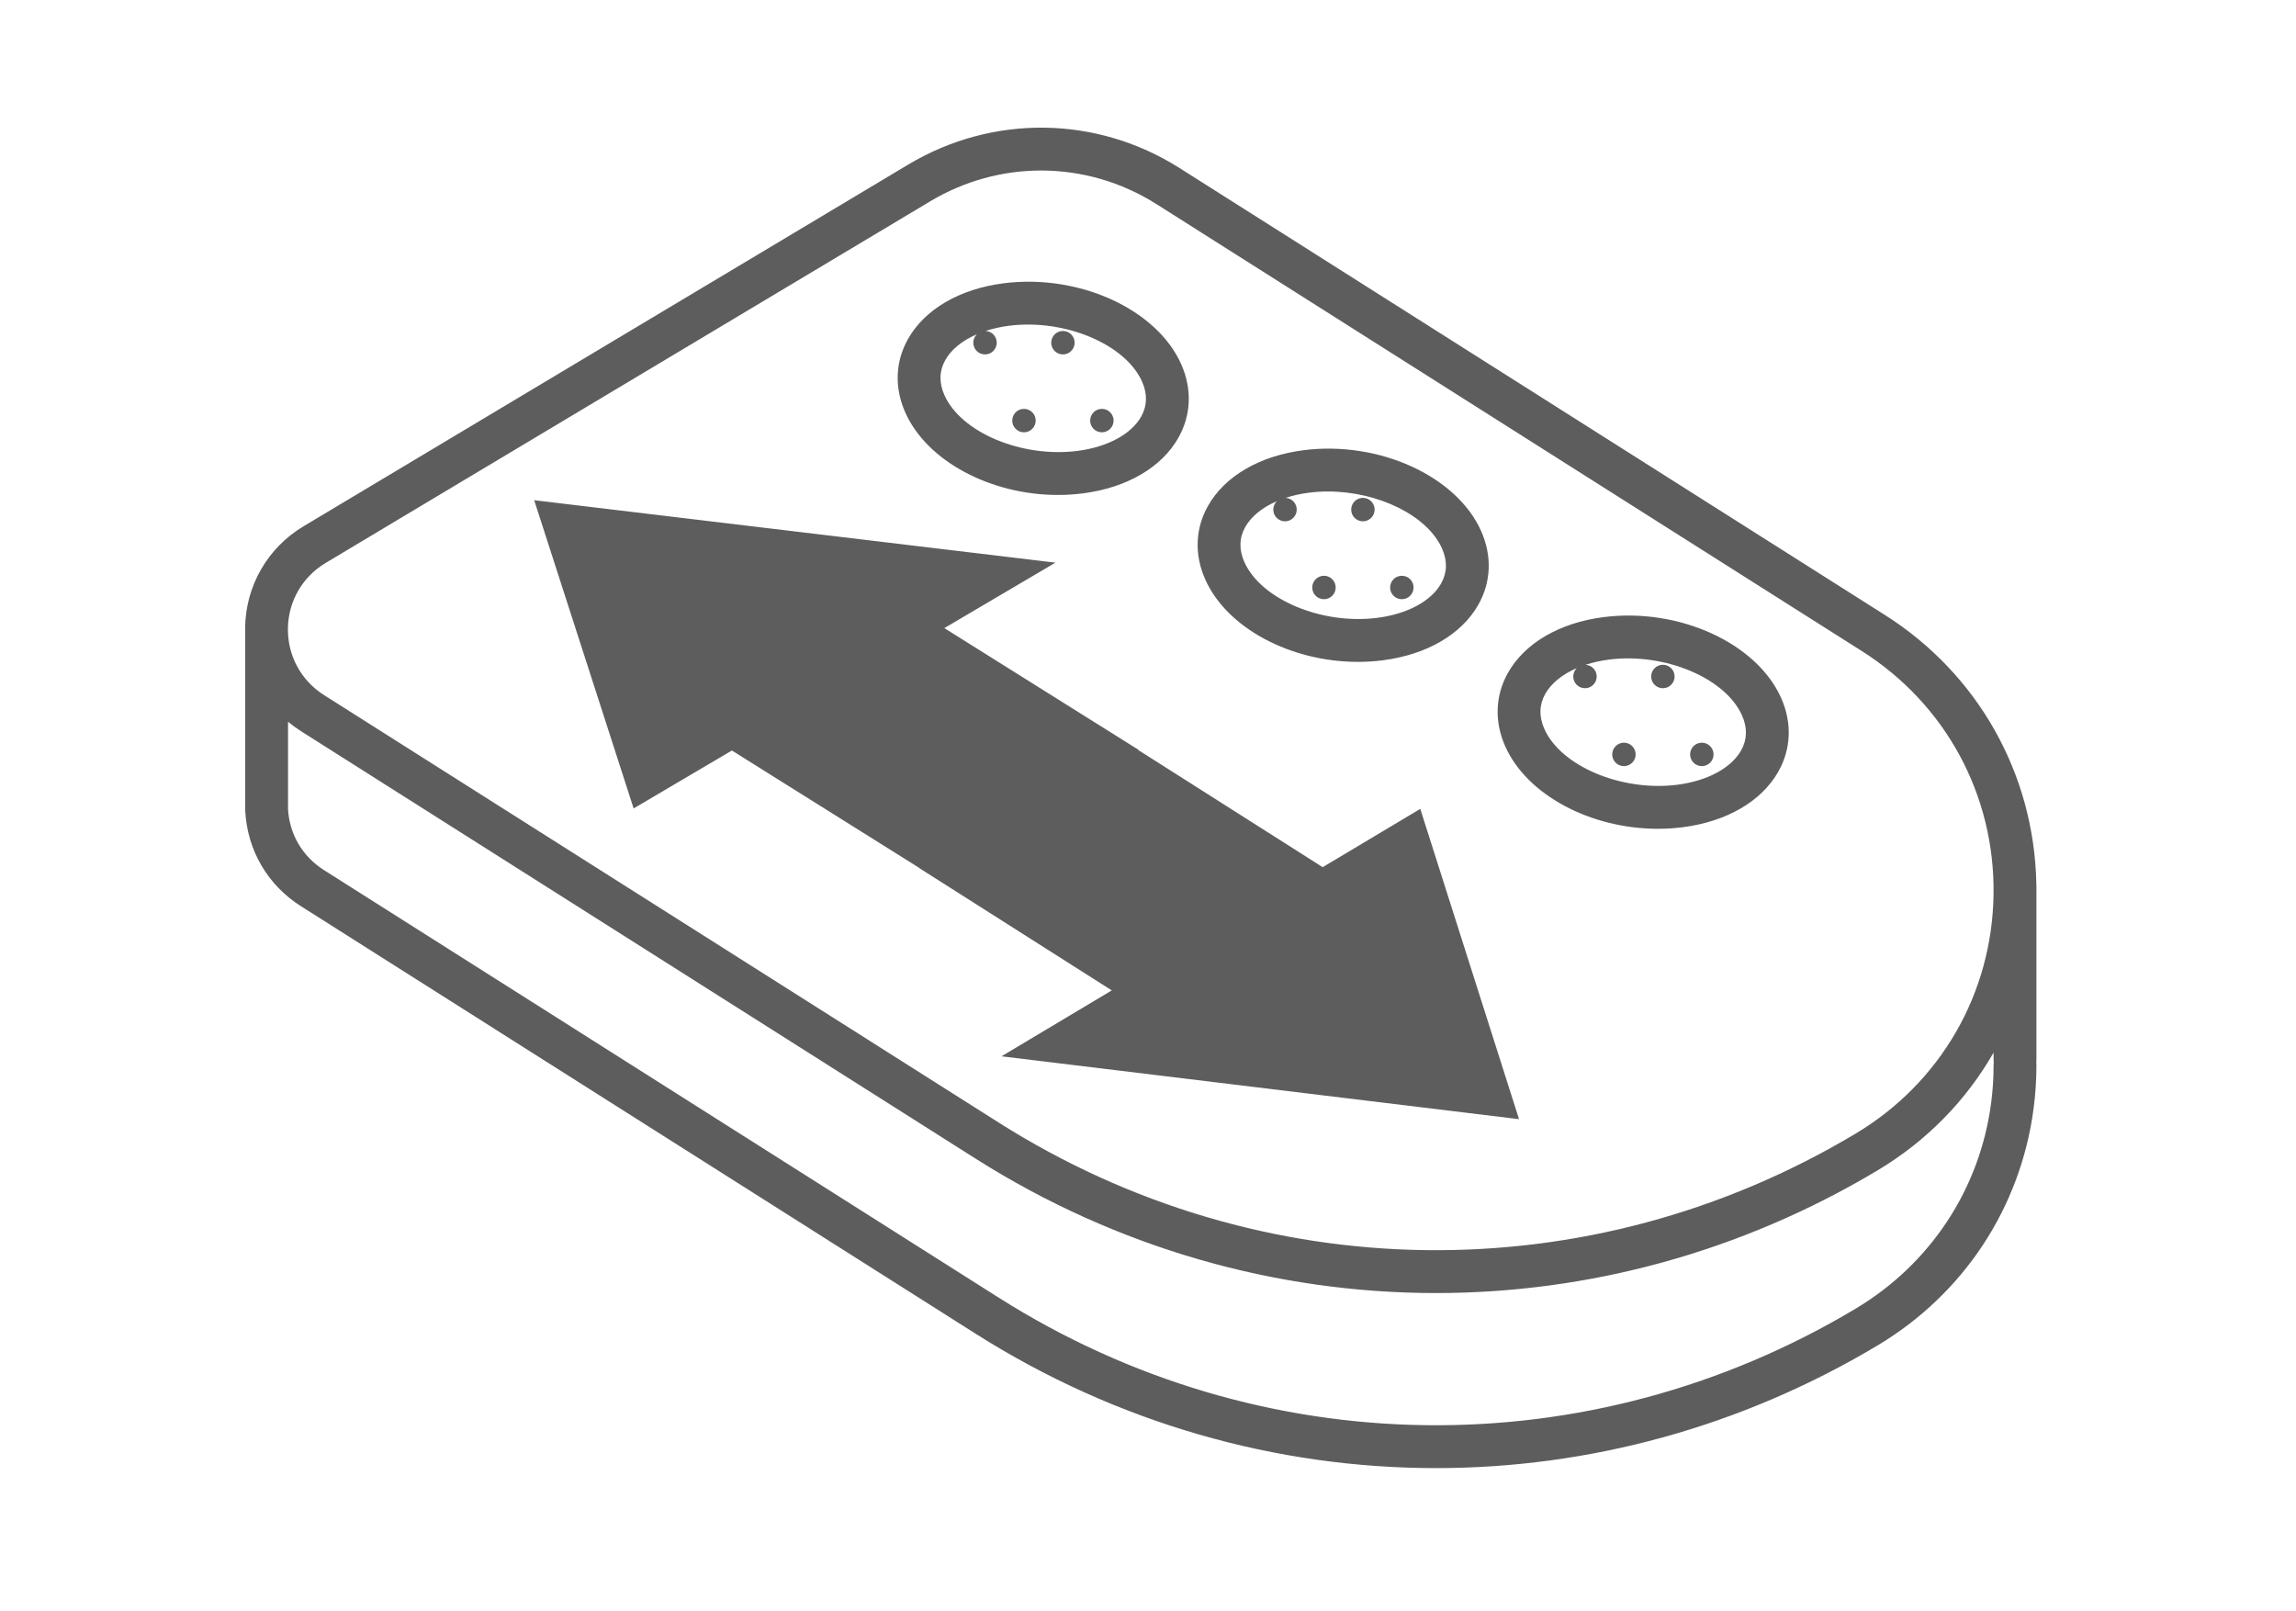 <?xml version="1.0" encoding="UTF-8" standalone="no"?><!DOCTYPE svg PUBLIC "-//W3C//DTD SVG 1.1//EN" "http://www.w3.org/Graphics/SVG/1.1/DTD/svg11.dtd"><svg width="100%" height="100%" viewBox="0 0 114 80" version="1.1" xmlns="http://www.w3.org/2000/svg" xmlns:xlink="http://www.w3.org/1999/xlink" xml:space="preserve" xmlns:serif="http://www.serif.com/" style="fill-rule:evenodd;clip-rule:evenodd;stroke-linejoin:round;stroke-miterlimit:2;"><g id="ADJUSTABLE-BASE" serif:id="ADJUSTABLE BASE"><path d="M12.175,31.518c-0.004,-0.113 -0.006,-0.227 -0.005,-0.341c0.026,-2.09 1.114,-3.98 2.908,-5.053l30.015,-17.952c4.19,-2.506 9.353,-2.44 13.477,0.173l35.015,22.185c4.627,2.931 7.41,7.883 7.522,13.329c0.003,0.029 0.004,0.058 0.004,0.087l-0,8.689c-0,0.041 -0.003,0.082 -0.007,0.122c0.005,0.043 0.008,0.086 0.008,0.13c-0,0.722 -0.048,1.446 -0.141,2.151c-0.646,4.914 -3.467,9.2 -7.74,11.756c-6.798,4.066 -14.369,6.094 -21.931,6.094c-7.925,0 -15.842,-2.227 -22.854,-6.669l-33.499,-21.225c-1.66,-1.051 -2.669,-2.778 -2.77,-4.738l-0,-0.004c-0.001,-0.018 -0.002,-0.035 -0.002,-0.053l0,-8.681Zm86.81,20.74c-1.354,2.366 -3.313,4.384 -5.755,5.845c-6.798,4.066 -14.368,6.094 -21.93,6.094c-7.924,-0 -15.843,-2.228 -22.855,-6.67l-33.498,-21.224c-0.227,-0.144 -0.443,-0.302 -0.646,-0.471l0,4.341c0.072,1.251 0.722,2.352 1.784,3.025l33.499,21.225c13.022,8.25 29.327,8.458 42.555,0.547c3.713,-2.221 6.164,-5.942 6.724,-10.209c0.082,-0.614 0.122,-1.245 0.122,-1.874c-0,-0.042 0.002,-0.084 0.007,-0.126c-0.005,-0.041 -0.007,-0.083 -0.007,-0.126l-0,-0.377Zm-47.293,-43.792c-1.898,-0 -3.8,0.509 -5.507,1.53l-30.015,17.952c-1.157,0.692 -1.858,1.909 -1.875,3.257c-0.017,1.346 0.652,2.581 1.79,3.302l33.499,21.224c13.02,8.25 29.325,8.461 42.554,0.548c4.223,-2.526 6.782,-6.971 6.845,-11.891c0.063,-4.92 -2.38,-9.429 -6.537,-12.062l-35.014,-22.185c-1.761,-1.116 -3.749,-1.675 -5.74,-1.675Zm15.729,24.395c-3.324,0 -6.51,-1.67 -7.585,-4.108c-0.541,-1.225 -0.49,-2.516 0.143,-3.637c0.833,-1.476 2.562,-2.484 4.742,-2.764c3.747,-0.481 7.618,1.288 8.826,4.029c0.54,1.225 0.49,2.516 -0.143,3.637c-0.833,1.476 -2.562,2.484 -4.742,2.764c-0.413,0.053 -0.828,0.079 -1.241,0.079Zm-4.024,-7.978c-0.717,0.308 -1.267,0.75 -1.566,1.278c-0.304,0.537 -0.321,1.121 -0.05,1.734c0.82,1.862 3.846,3.135 6.609,2.779c1.488,-0.192 2.669,-0.828 3.162,-1.702c0.304,-0.537 0.321,-1.12 0.05,-1.733c-0.727,-1.651 -3.19,-2.838 -5.664,-2.838c-0.316,0 -0.632,0.019 -0.945,0.059c-0.414,0.054 -0.804,0.141 -1.162,0.259c0.308,0.015 0.554,0.269 0.554,0.581c-0,0.322 -0.261,0.582 -0.582,0.582c-0.322,0 -0.582,-0.26 -0.582,-0.582c-0,-0.164 0.067,-0.312 0.176,-0.417Zm6.79,4.285c-0,0.322 -0.261,0.582 -0.582,0.582c-0.323,0 -0.583,-0.26 -0.583,-0.582c0,-0.322 0.26,-0.582 0.582,-0.582c0.322,0 0.583,0.26 0.583,0.582Zm-3.868,0c-0,0.322 -0.261,0.582 -0.582,0.582c-0.322,0 -0.582,-0.26 -0.582,-0.582c-0,-0.322 0.26,-0.582 0.582,-0.582c0.321,0 0.582,0.26 0.582,0.582Zm1.934,-3.868c-0,0.322 -0.261,0.582 -0.582,0.582c-0.322,0 -0.582,-0.26 -0.582,-0.582c-0,-0.322 0.26,-0.582 0.582,-0.582c0.321,0 0.582,0.26 0.582,0.582Zm-15.725,-0.726c-3.325,0 -6.511,-1.67 -7.585,-4.108c-0.54,-1.225 -0.49,-2.516 0.142,-3.636c0.833,-1.477 2.562,-2.485 4.743,-2.765c3.745,-0.481 7.618,1.288 8.826,4.028c0.54,1.226 0.489,2.517 -0.143,3.638c-0.833,1.476 -2.561,2.484 -4.742,2.764c-0.413,0.053 -0.828,0.079 -1.241,0.079Zm-4.025,-7.979c-0.718,0.309 -1.268,0.751 -1.566,1.279c-0.303,0.537 -0.319,1.121 -0.049,1.734c0.82,1.861 3.838,3.133 6.609,2.779c1.488,-0.192 2.669,-0.827 3.163,-1.701c0.302,-0.537 0.319,-1.121 0.048,-1.734c-0.82,-1.862 -3.844,-3.133 -6.609,-2.779c-0.415,0.054 -0.805,0.141 -1.164,0.259c0.309,0.014 0.555,0.269 0.555,0.582c0,0.322 -0.261,0.582 -0.582,0.582c-0.322,-0 -0.582,-0.26 -0.582,-0.582c0,-0.165 0.068,-0.313 0.177,-0.419Zm6.789,4.286c0,0.322 -0.261,0.582 -0.582,0.582c-0.322,0 -0.582,-0.26 -0.582,-0.582c0,-0.322 0.26,-0.582 0.582,-0.582c0.321,0 0.582,0.26 0.582,0.582Zm-3.868,0c0,0.322 -0.261,0.582 -0.582,0.582c-0.322,0 -0.582,-0.26 -0.582,-0.582c0,-0.322 0.26,-0.582 0.582,-0.582c0.321,0 0.582,0.26 0.582,0.582Zm1.934,-3.867c0,0.322 -0.261,0.582 -0.582,0.582c-0.322,-0 -0.582,-0.26 -0.582,-0.582c0,-0.322 0.26,-0.582 0.582,-0.582c0.321,-0 0.582,0.26 0.582,0.582Zm-7.717,26.074l-9.3,-5.827l-4.88,2.876l-4.938,-15.303l25.881,3.1l-5.516,3.25l9.637,6.039l-0.015,0.009l9.164,5.821l4.845,-2.894l4.903,15.405l-25.697,-3.121l5.476,-3.272l-9.568,-6.079l0.008,-0.004Zm36.677,-1.94c-3.325,0 -6.512,-1.67 -7.587,-4.108c-0.54,-1.224 -0.489,-2.516 0.142,-3.636c0.833,-1.476 2.562,-2.485 4.744,-2.765c3.745,-0.48 7.618,1.289 8.826,4.028c0.54,1.226 0.489,2.517 -0.144,3.638c-0.833,1.476 -2.561,2.484 -4.742,2.764c-0.412,0.053 -0.827,0.079 -1.239,0.079Zm-4.027,-7.978c-0.718,0.309 -1.268,0.751 -1.566,1.279c-0.303,0.537 -0.319,1.12 -0.049,1.733c0.82,1.861 3.846,3.131 6.609,2.779c1.488,-0.192 2.669,-0.828 3.163,-1.701c0.303,-0.537 0.32,-1.121 0.049,-1.735c-0.821,-1.861 -3.846,-3.134 -6.609,-2.778c-0.414,0.054 -0.804,0.141 -1.162,0.259c0.308,0.015 0.553,0.269 0.553,0.581c0,0.322 -0.261,0.582 -0.582,0.582c-0.322,0 -0.582,-0.26 -0.582,-0.582c0,-0.163 0.067,-0.311 0.176,-0.417Zm6.79,4.285c-0,0.322 -0.261,0.582 -0.582,0.582c-0.322,0 -0.582,-0.26 -0.582,-0.582c-0,-0.322 0.26,-0.582 0.582,-0.582c0.321,0 0.582,0.26 0.582,0.582Zm-3.868,0c0,0.322 -0.261,0.582 -0.582,0.582c-0.322,0 -0.582,-0.26 -0.582,-0.582c0,-0.322 0.26,-0.582 0.582,-0.582c0.321,0 0.582,0.26 0.582,0.582Zm1.934,-3.868c-0,0.322 -0.261,0.582 -0.582,0.582c-0.322,0 -0.582,-0.26 -0.582,-0.582c-0,-0.322 0.26,-0.582 0.582,-0.582c0.321,0 0.582,0.26 0.582,0.582Z" style="fill:#5d5d5e;"/></g></svg>